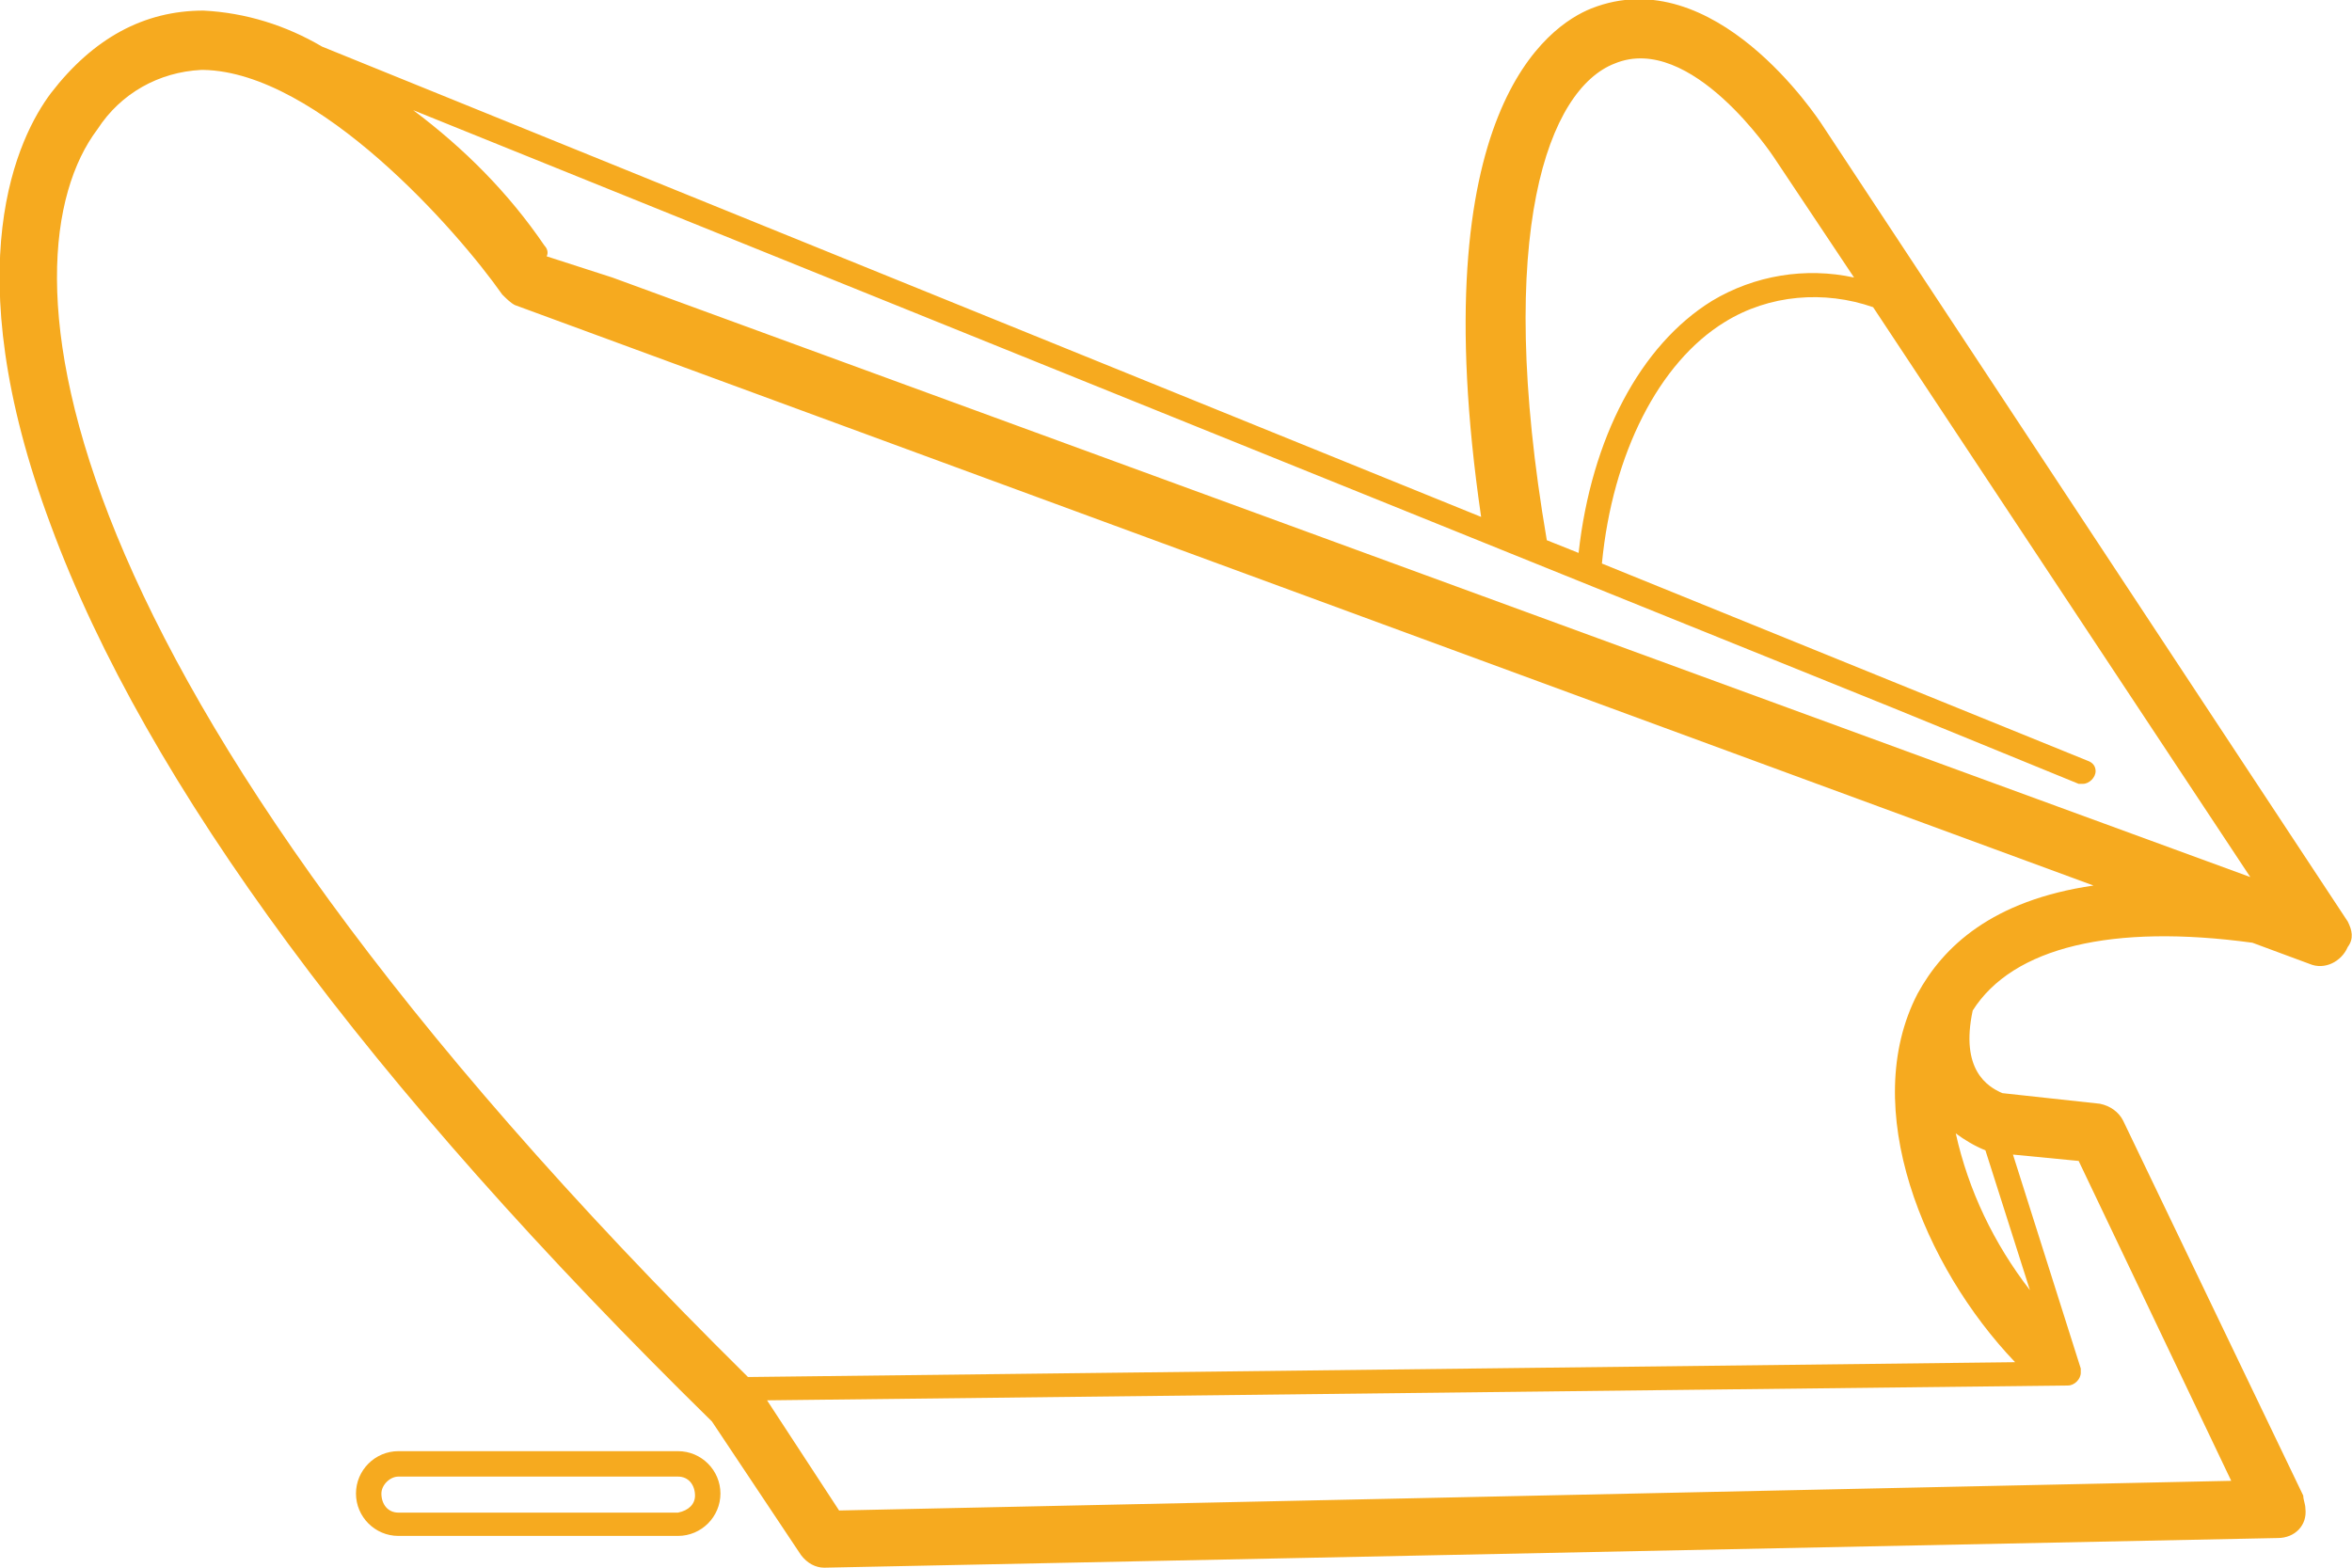 <?xml version="1.0" encoding="utf-8"?>
<!-- Generator: Adobe Illustrator 21.0.0, SVG Export Plug-In . SVG Version: 6.00 Build 0)  -->
<svg version="1.1" id="Layer_1" xmlns="http://www.w3.org/2000/svg" xmlns:xlink="http://www.w3.org/1999/xlink" x="0px" y="0px"
	 viewBox="0 0 111 74" style="enable-background:new 0 0 111 74;" xml:space="preserve">
<style type="text/css">
	.st0{fill:#F6AA1F;}
</style>
<path id="Color_Fill_1" class="st0" d="M110.8,43.5L86,5.9c-0.2-0.3-5.1-7.8-10.9-5.5c-2,0.8-8,4.8-5.2,24L15.2,2.2
	c-1.7-1-3.6-1.6-5.6-1.7c-2.8,0-5.2,1.3-7.2,3.9c-1.5,2-4.6,8.1,0,20.4c4.5,12.2,15,26.4,31.2,42.3l4.2,6.3c0.3,0.4,0.7,0.6,1.1,0.6
	l0,0l68.6-1.4c0.8,0,1.4-0.6,1.3-1.4c0-0.2-0.1-0.4-0.1-0.6l-8.5-17.7c-0.2-0.4-0.6-0.7-1.1-0.8l-4.6-0.5c-0.7-0.3-2-1.1-1.4-3.9
	c1.9-3,6.6-4.1,13.2-3.2l2.7,1c0.7,0.3,1.5-0.1,1.8-0.8C111.1,44.3,111,43.9,110.8,43.5z M76.2,3c3.6-1.5,7.5,4.4,7.5,4.4l3.8,5.7
	c-2.3-0.5-4.7-0.1-6.7,1.1c-3.4,2.1-5.7,6.5-6.3,11.9L73,25.5C70.5,10.9,73.1,4.2,76.2,3z M98.1,54.8l7.2,15.1l-65.7,1.4l-3.4-5.2
	l61.4-0.7c0.3,0,0.6-0.3,0.6-0.6c0-0.1,0-0.1,0-0.2L95,54.5L98.1,54.8z M93.7,54.3l2.1,6.6c-1.7-2.2-2.9-4.7-3.5-7.4
	C92.7,53.8,93.2,54.1,93.7,54.3L93.7,54.3z M90.5,46.9c-2.8,5.4,0.3,12.9,4.6,17.4L35.3,65C1.4,31.5,0,12.2,4.6,6.1
	c1.1-1.7,2.9-2.7,4.9-2.8h0.1c5.4,0.1,12,7.6,14.1,10.6c0.2,0.2,0.4,0.4,0.6,0.5l74.5,27.4C94,42.5,91.7,44.7,90.5,46.9L90.5,46.9z
	 M28.9,13.1l-3.1-1c0.1-0.2,0-0.4-0.1-0.5C24,9.1,21.9,7,19.5,5.2l69.8,28.2l8.8,3.6c0.1,0,0.1,0,0.2,0c0.3,0,0.6-0.3,0.6-0.6
	c0-0.2-0.1-0.4-0.4-0.5l-22.9-9.3c0.5-5.2,2.7-9.5,5.8-11.4c2.1-1.3,4.7-1.5,7-0.7l17.8,26.9L28.9,13.1z M32,68.5H18.8
	c-1.1,0-2,0.9-2,2s0.9,2,2,2H32c1.1,0,2-0.9,2-2S33.1,68.5,32,68.5z M32,71.4H18.8c-0.5,0-0.8-0.4-0.8-0.9c0-0.4,0.4-0.8,0.8-0.8H32
	c0.5,0,0.8,0.4,0.8,0.9C32.8,71,32.5,71.3,32,71.4z"/>
</svg>
